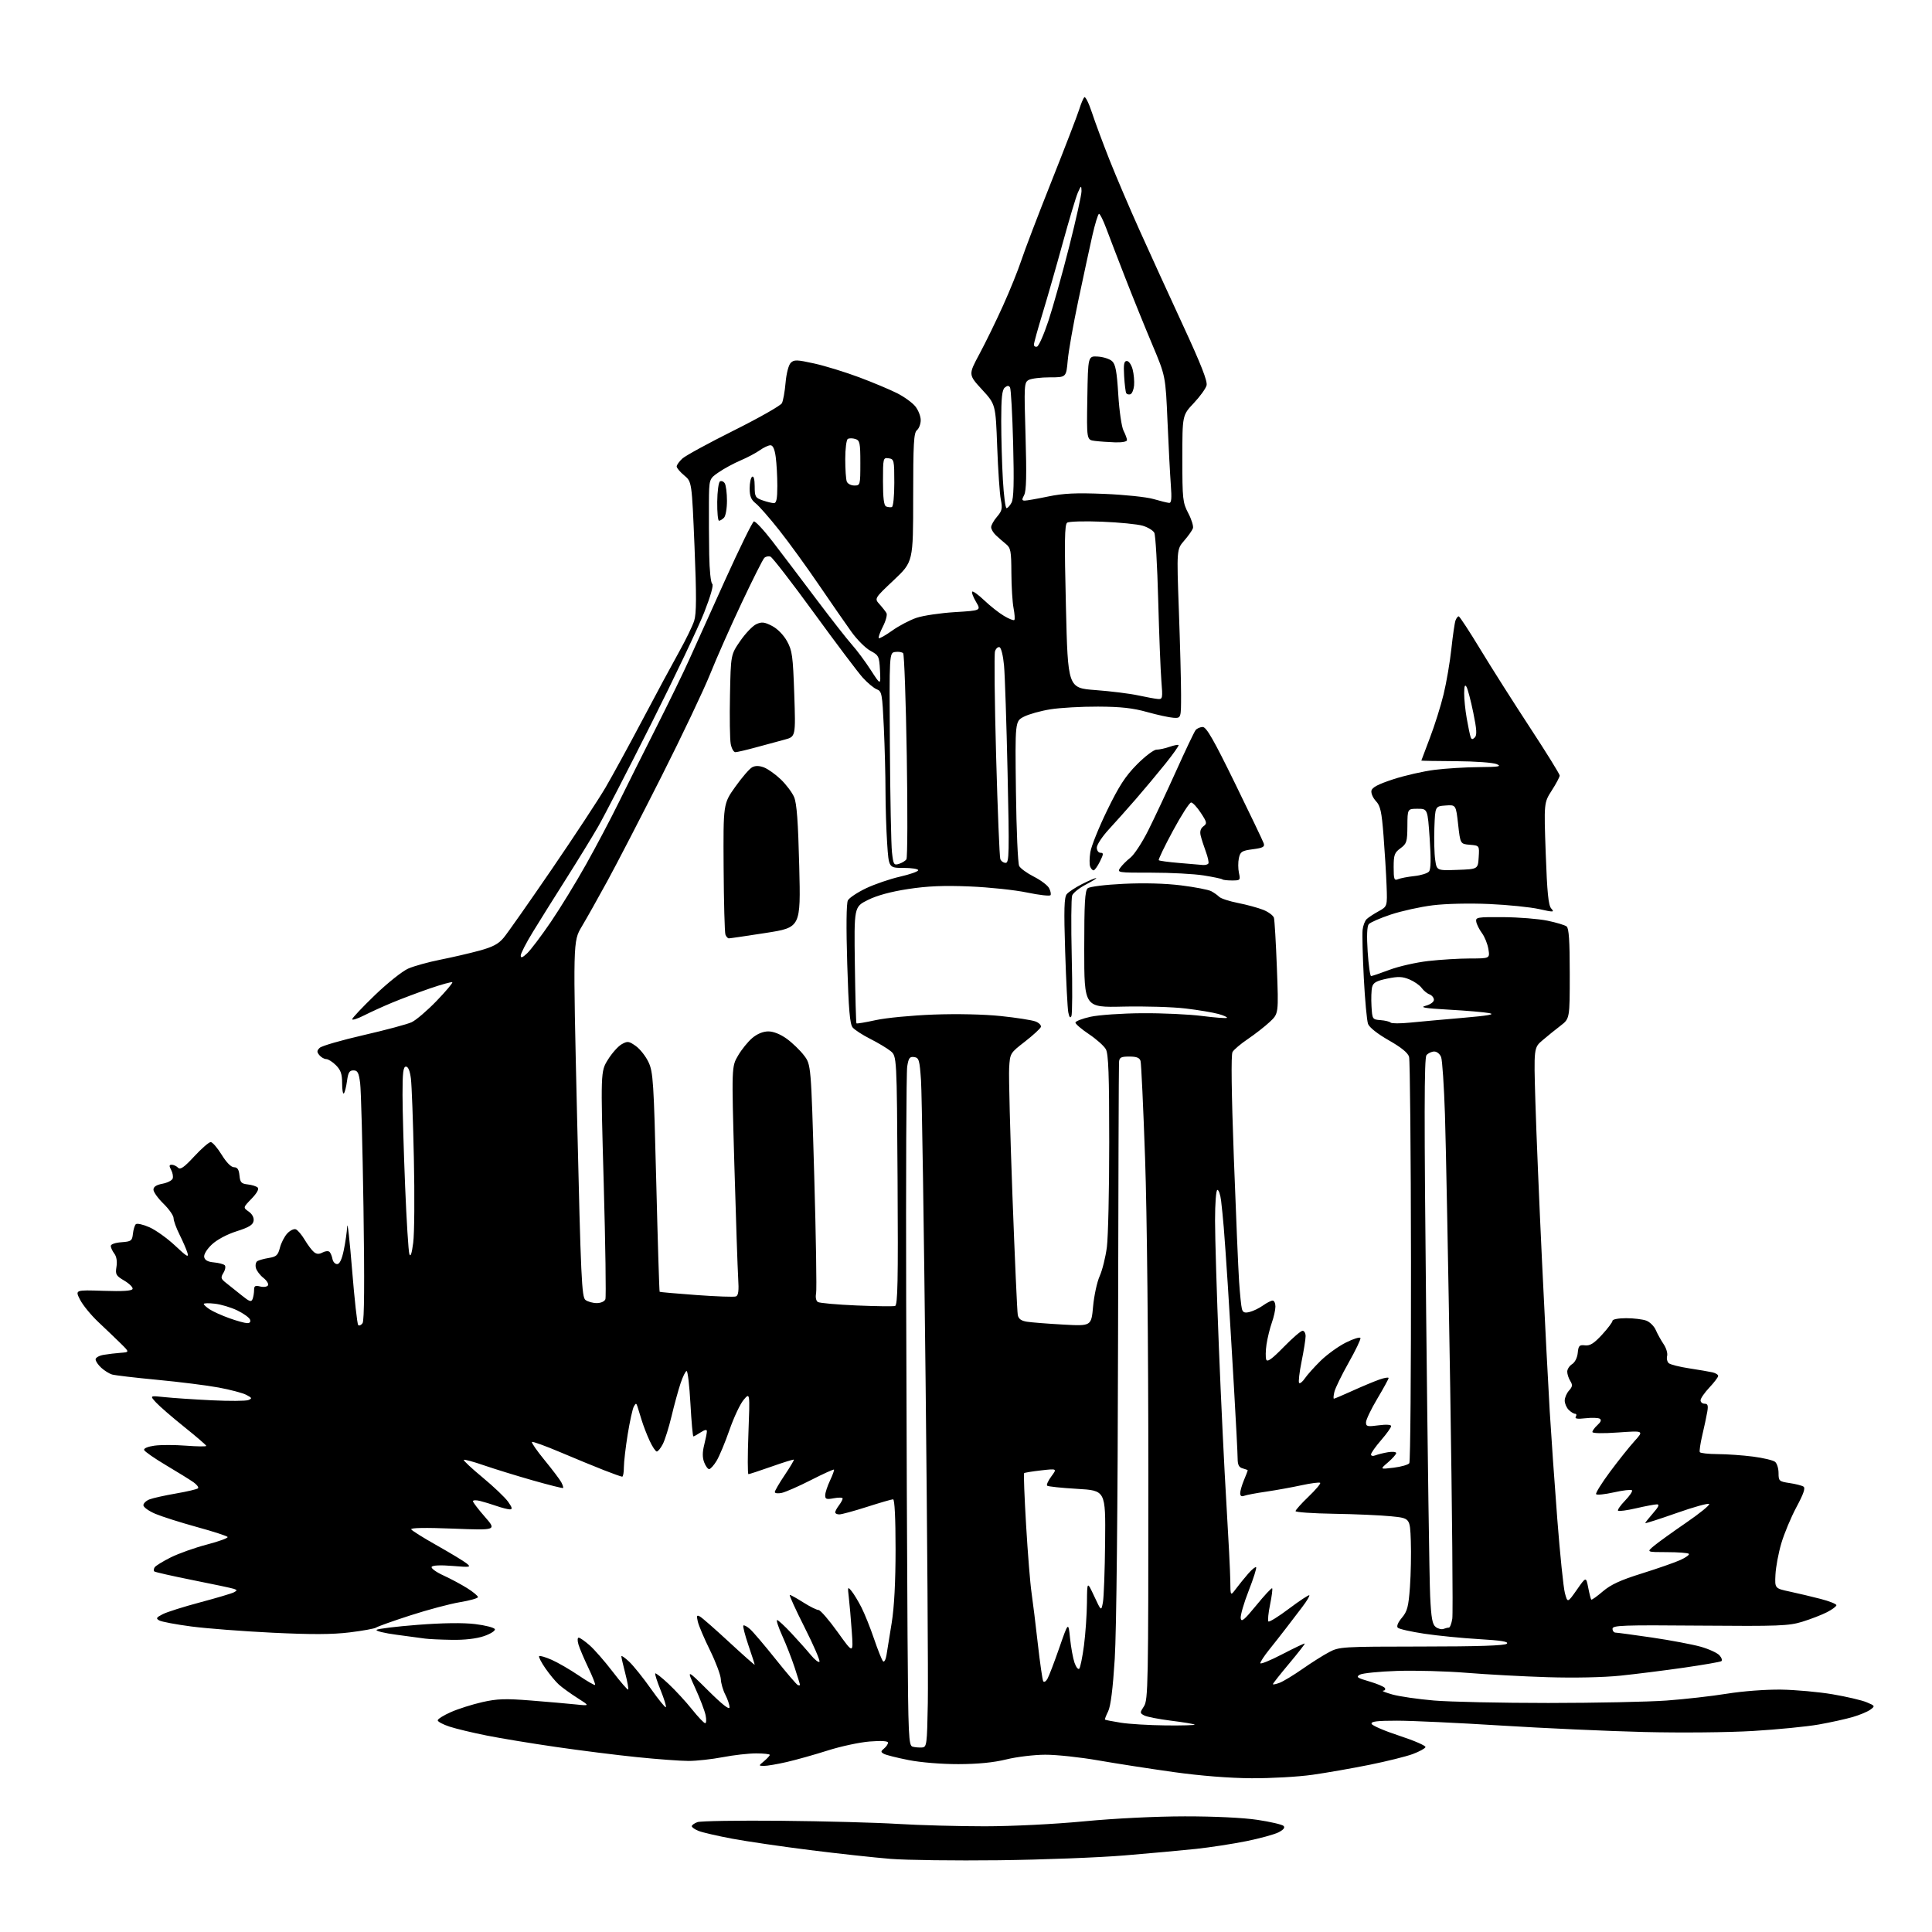 <?xml version="1.0" encoding="UTF-8" standalone="no"?>
<svg 
  version="1.1" 
  xmlns="http://www.w3.org/2000/svg" 
  xmlns:xlink="http://www.w3.org/1999/xlink" 
  xmlns:svg="http://www.w3.org/2000/svg"
  xmlns:rdf="http://www.w3.org/1999/02/22-rdf-syntax-ns#"
  xmlns:cc="http://creativecommons.org/ns#"
  xmlns:dc="http://purl.org/dc/elements/1.1/"
  viewBox="0 0 768 768"
  width="768"
  height="768"
>
<style>svg {background-color: white; }</style>"
<path stroke="none" fill="black" fill-rule="evenodd" d="M397.00,739.48C379.68,739.68 360.32,739.44 354.00,738.93C347.68,738.42 333.27,736.85 322.00,735.44C310.73,734.02 296.77,731.98 291.00,730.90C285.23,729.81 279.26,728.44 277.75,727.84C276.24,727.25 275.00,726.39 275.00,725.95C275.00,725.50 276.01,724.77 277.25,724.32C278.49,723.87 293.45,723.63 310.50,723.79C327.55,723.95 348.48,724.51 357.00,725.04C365.52,725.56 381.05,725.98 391.50,725.98C402.56,725.96 419.06,725.14 431.00,724.00C443.19,722.84 459.41,722.04 471.00,722.03C482.72,722.02 494.23,722.57 499.86,723.42C505.01,724.19 509.68,725.28 510.23,725.83C510.90,726.50 510.24,727.34 508.26,728.37C506.62,729.21 500.83,730.80 495.39,731.90C489.95,732.99 481.00,734.37 475.50,734.96C470.00,735.54 457.18,736.72 447.00,737.56C436.82,738.41 414.32,739.27 397.00,739.48zM497.50,706.88C488.65,706.82 477.24,705.92 466.50,704.42C457.15,703.11 443.65,701.02 436.50,699.77C429.35,698.52 419.90,697.51 415.50,697.53C411.10,697.54 404.12,698.38 400.00,699.40C394.95,700.64 388.74,701.25 381.00,701.27C374.30,701.28 366.02,700.61 361.17,699.65C356.59,698.75 352.18,697.64 351.36,697.18C350.06,696.45 350.07,696.19 351.44,695.05C352.30,694.34 353.00,693.30 353.00,692.73C353.00,692.08 350.38,691.91 345.75,692.27C341.76,692.58 334.23,694.19 329.00,695.86C323.77,697.52 316.43,699.59 312.69,700.44C308.94,701.30 304.89,701.99 303.69,701.97C301.50,701.93 301.50,701.93 303.75,700.06C304.99,699.02 306.00,697.91 306.00,697.59C306.00,697.27 303.56,697.00 300.59,697.00C297.61,697.00 291.65,697.67 287.34,698.50C283.03,699.32 276.90,700.00 273.72,700.00C270.54,700.00 261.32,699.32 253.22,698.49C245.12,697.67 230.62,695.84 221.00,694.44C211.38,693.05 199.00,691.01 193.50,689.91C188.00,688.82 181.36,687.23 178.75,686.38C176.14,685.53 174.00,684.40 174.00,683.86C174.00,683.33 176.36,681.85 179.25,680.58C182.14,679.30 187.73,677.53 191.68,676.63C197.69,675.27 200.86,675.17 211.18,675.99C217.96,676.53 225.97,677.23 229.00,677.55C234.50,678.13 234.50,678.13 229.50,674.95C226.75,673.20 223.44,670.81 222.14,669.63C220.85,668.46 218.44,665.56 216.80,663.18C215.15,660.80 214.04,658.63 214.32,658.35C214.60,658.06 216.86,658.73 219.34,659.82C221.81,660.92 226.61,663.70 230.00,666.00C233.38,668.30 236.33,670.00 236.55,669.78C236.77,669.57 235.56,666.49 233.86,662.94C232.17,659.40 230.41,655.26 229.96,653.75C229.49,652.19 229.53,651.00 230.04,651.00C230.53,651.00 232.48,652.36 234.38,654.03C236.28,655.70 240.42,660.43 243.57,664.55C246.72,668.66 249.48,671.85 249.71,671.63C249.93,671.40 249.41,668.52 248.56,665.22C247.70,661.91 247.00,658.85 247.00,658.42C247.00,657.98 248.40,658.95 250.12,660.56C251.83,662.18 255.71,667.01 258.73,671.30C261.76,675.59 264.44,678.89 264.69,678.64C264.95,678.39 264.01,675.35 262.61,671.89C261.21,668.43 260.25,665.42 260.47,665.20C260.69,664.98 263.08,666.86 265.78,669.39C268.47,671.91 272.66,676.46 275.08,679.49C277.50,682.52 279.86,685.00 280.32,685.00C280.78,685.00 280.85,683.54 280.47,681.75C280.09,679.96 278.23,675.12 276.35,671.00C272.92,663.50 272.92,663.50 281.46,671.98C287.13,677.61 290.00,679.86 290.00,678.68C290.00,677.70 289.25,675.46 288.34,673.70C287.42,671.94 286.61,669.15 286.54,667.50C286.46,665.85 284.53,660.67 282.23,656.00C279.93,651.33 277.75,646.20 277.39,644.62C276.83,642.20 276.97,641.88 278.28,642.62C279.14,643.10 284.38,647.70 289.92,652.83C295.46,657.95 300.00,661.97 300.00,661.75C300.00,661.53 298.88,658.05 297.50,654.01C296.13,649.97 295.23,646.44 295.50,646.17C295.77,645.90 296.96,646.54 298.15,647.59C299.34,648.64 303.90,654.00 308.29,659.50C312.68,665.00 316.66,669.65 317.14,669.83C317.61,670.02 318.00,669.98 318.00,669.75C318.00,669.52 317.05,666.44 315.90,662.92C314.74,659.39 312.52,653.69 310.96,650.25C309.40,646.81 308.48,644.00 308.92,644.00C309.35,644.00 311.92,646.36 314.61,649.25C317.31,652.14 320.77,656.02 322.30,657.88C323.83,659.73 325.38,660.95 325.74,660.59C326.11,660.22 323.46,654.09 319.86,646.96C316.26,639.83 313.60,634.00 313.96,634.00C314.32,634.00 316.74,635.35 319.34,637.00C321.94,638.65 324.66,640.00 325.38,640.00C326.10,640.00 329.51,643.94 332.96,648.75C339.23,657.50 339.23,657.50 338.59,648.50C338.24,643.55 337.71,637.48 337.42,635.00C336.91,630.72 336.96,630.60 338.52,632.50C339.42,633.60 341.19,636.52 342.45,639.00C343.71,641.48 345.97,647.10 347.46,651.50C348.96,655.90 350.56,659.90 351.02,660.38C351.48,660.87 352.10,659.75 352.40,657.88C352.70,656.02 353.63,650.26 354.47,645.07C355.47,638.89 356.00,628.82 356.00,615.82C356.00,603.43 355.63,596.00 355.01,596.00C354.47,596.00 349.81,597.35 344.66,599.00C339.51,600.65 334.55,602.00 333.65,602.00C332.74,602.00 332.00,601.64 332.00,601.19C332.00,600.75 332.66,599.51 333.47,598.44C334.28,597.37 334.95,596.14 334.97,595.70C334.99,595.27 333.43,595.20 331.50,595.57C328.51,596.13 328.00,595.95 328.03,594.36C328.05,593.34 328.92,590.70 329.96,588.51C330.99,586.31 331.70,584.36 331.52,584.19C331.34,584.01 327.21,585.88 322.35,588.36C317.48,590.84 312.26,593.13 310.75,593.45C309.24,593.77 308.00,593.62 308.00,593.12C308.00,592.61 309.77,589.57 311.93,586.36C314.09,583.15 315.73,580.39 315.57,580.24C315.42,580.08 311.43,581.31 306.72,582.98C302.01,584.64 297.87,586.00 297.52,586.00C297.17,586.00 297.17,578.69 297.51,569.75C298.12,553.50 298.12,553.50 295.62,556.44C294.24,558.06 291.70,563.46 289.97,568.44C288.24,573.42 285.92,578.96 284.83,580.75C283.73,582.54 282.41,584.00 281.89,584.00C281.37,584.00 280.48,582.77 279.91,581.27C279.19,579.38 279.20,577.26 279.94,574.33C280.52,572.01 281.00,569.59 281.00,568.94C281.00,568.17 280.17,568.32 278.54,569.38C277.18,570.27 275.87,571.00 275.63,571.00C275.38,571.00 274.86,565.15 274.46,558.00C274.07,550.85 273.39,545.00 272.95,545.00C272.52,545.00 271.42,547.22 270.52,549.93C269.62,552.65 268.01,558.51 266.95,562.97C265.88,567.43 264.32,572.41 263.48,574.04C262.64,575.67 261.56,577.00 261.08,577.00C260.61,577.00 259.33,575.09 258.25,572.75C257.16,570.41 255.73,566.70 255.06,564.50C254.39,562.30 253.63,559.83 253.36,559.00C252.93,557.70 252.74,557.72 251.96,559.11C251.46,560.00 250.37,564.95 249.53,570.11C248.69,575.28 248.01,581.19 248.00,583.25C248.00,585.31 247.70,587.00 247.33,587.00C246.96,587.00 243.70,585.84 240.08,584.42C236.46,583.01 228.65,579.79 222.73,577.28C216.80,574.77 211.73,572.93 211.46,573.21C211.19,573.48 213.46,576.75 216.51,580.47C219.56,584.19 222.53,588.12 223.11,589.20C223.69,590.28 224.01,591.32 223.83,591.50C223.65,591.67 218.22,590.31 211.76,588.47C205.30,586.63 196.59,583.94 192.40,582.50C188.22,581.05 184.60,580.07 184.36,580.31C184.11,580.55 187.48,583.70 191.84,587.31C196.20,590.92 200.75,595.25 201.95,596.93C203.61,599.26 203.79,600.00 202.69,600.00C201.90,600.00 199.51,599.39 197.38,598.65C195.24,597.91 192.26,597.00 190.75,596.63C189.24,596.26 188.00,596.32 188.00,596.75C188.00,597.18 190.12,599.96 192.72,602.93C197.44,608.33 197.44,608.33 180.15,607.65C168.95,607.21 163.08,607.32 163.47,607.95C163.80,608.49 168.44,611.39 173.79,614.40C179.13,617.41 184.40,620.60 185.50,621.49C187.37,623.00 187.01,623.07 179.86,622.48C175.15,622.09 171.97,622.23 171.59,622.85C171.26,623.39 173.35,624.93 176.24,626.25C179.14,627.58 183.42,629.87 185.75,631.34C188.09,632.82 190.00,634.40 190.00,634.87C190.00,635.33 186.78,636.24 182.85,636.89C178.92,637.54 170.04,639.90 163.10,642.15C156.17,644.39 150.05,646.57 149.50,646.99C148.95,647.40 144.22,648.26 139.00,648.90C132.03,649.75 123.85,649.78 108.30,649.03C96.63,648.46 82.12,647.35 76.04,646.55C69.97,645.75 64.25,644.68 63.33,644.16C61.89,643.36 62.08,643.01 64.67,641.67C66.33,640.81 73.05,638.69 79.59,636.95C86.14,635.21 92.17,633.41 93.00,632.96C94.33,632.23 94.33,632.08 93.00,631.60C92.17,631.31 84.83,629.75 76.67,628.13C68.52,626.50 61.61,624.94 61.32,624.66C61.03,624.37 61.10,623.64 61.47,623.04C61.84,622.45 64.70,620.68 67.82,619.12C70.95,617.55 77.42,615.25 82.22,613.99C87.02,612.74 90.74,611.38 90.48,610.97C90.23,610.57 84.73,608.78 78.26,607.01C71.79,605.23 64.36,602.87 61.75,601.77C59.14,600.66 57.00,599.12 57.00,598.35C57.00,597.58 58.12,596.53 59.48,596.01C60.85,595.49 65.58,594.44 70.00,593.68C74.43,592.91 78.35,591.99 78.71,591.62C79.08,591.25 78.28,590.18 76.94,589.23C75.60,588.28 70.71,585.25 66.08,582.50C61.44,579.75 57.49,577.00 57.29,576.39C57.08,575.74 58.79,575.03 61.41,574.67C63.87,574.33 69.51,574.33 73.94,574.68C78.37,575.02 82.00,575.06 82.00,574.77C82.00,574.48 78.06,571.09 73.25,567.23C68.44,563.38 63.38,558.99 62.00,557.49C59.50,554.75 59.50,554.75 65.50,555.39C68.80,555.74 77.21,556.30 84.19,556.64C91.17,556.98 97.69,556.94 98.69,556.55C100.31,555.92 100.23,555.70 97.94,554.49C96.53,553.75 91.58,552.43 86.94,551.57C82.30,550.71 71.31,549.33 62.52,548.50C53.72,547.67 45.62,546.71 44.52,546.38C43.41,546.04 41.49,544.84 40.25,543.71C39.01,542.58 38.00,541.08 38.00,540.37C38.00,539.67 39.46,538.85 41.25,538.56C43.04,538.26 46.08,537.90 48.00,537.76C51.50,537.50 51.50,537.50 47.94,534.00C45.98,532.08 42.01,528.27 39.10,525.54C36.20,522.81 32.93,518.82 31.83,516.66C29.83,512.75 29.83,512.75 41.08,513.12C48.82,513.38 52.44,513.15 52.70,512.37C52.91,511.75 51.43,510.27 49.42,509.08C46.09,507.12 45.80,506.61 46.30,503.55C46.64,501.44 46.32,499.48 45.45,498.34C44.69,497.33 44.05,495.96 44.03,495.31C44.01,494.61 45.77,493.99 48.25,493.81C52.15,493.53 52.53,493.25 52.83,490.50C53.01,488.85 53.52,487.12 53.97,486.66C54.42,486.19 56.86,486.73 59.39,487.85C61.93,488.97 66.54,492.28 69.64,495.19C74.27,499.56 75.13,500.06 74.50,498.00C74.08,496.62 72.67,493.38 71.37,490.78C70.07,488.19 69.00,485.24 69.00,484.24C69.00,483.23 67.20,480.65 65.00,478.50C62.80,476.35 61.00,473.84 61.00,472.91C61.00,471.77 62.15,471.01 64.55,470.56C66.51,470.19 68.34,469.27 68.63,468.52C68.92,467.77 68.65,466.22 68.04,465.08C67.17,463.46 67.22,463.00 68.26,463.00C69.00,463.00 70.13,463.53 70.78,464.18C71.69,465.09 73.18,464.05 77.23,459.67C80.13,456.54 83.07,453.99 83.76,453.99C84.45,454.00 86.40,456.25 88.10,459.00C90.00,462.09 91.88,464.00 93.02,464.00C94.38,464.00 94.96,464.87 95.19,467.25C95.46,470.04 95.93,470.55 98.50,470.83C100.15,471.01 101.93,471.57 102.45,472.08C103.04,472.65 102.11,474.32 99.99,476.51C96.59,480.02 96.59,480.02 98.85,481.61C100.24,482.58 101.00,484.00 100.81,485.29C100.57,486.91 99.02,487.87 94.06,489.45C90.22,490.67 86.25,492.79 84.22,494.70C82.23,496.58 80.97,498.64 81.17,499.70C81.41,500.94 82.59,501.60 85.01,501.82C86.93,502.00 88.87,502.51 89.33,502.95C89.79,503.40 89.56,504.75 88.83,505.95C87.64,507.90 87.76,508.34 90.00,510.08C91.38,511.15 94.14,513.36 96.15,514.99C99.18,517.44 99.91,517.68 100.40,516.39C100.73,515.54 101.00,513.92 101.00,512.81C101.00,511.16 101.45,510.90 103.44,511.40C104.78,511.73 106.17,511.54 106.52,510.96C106.88,510.39 106.06,509.05 104.71,507.98C103.35,506.92 102.01,505.14 101.72,504.03C101.43,502.91 101.69,501.69 102.31,501.31C102.93,500.93 104.99,500.36 106.90,500.05C109.86,499.57 110.51,498.96 111.27,495.99C111.76,494.07 113.07,491.52 114.19,490.32C115.30,489.12 116.83,488.38 117.59,488.67C118.34,488.96 119.94,490.84 121.13,492.85C122.33,494.86 123.97,497.05 124.79,497.71C125.87,498.59 126.82,498.63 128.25,497.87C129.33,497.29 130.57,497.19 131.01,497.66C131.45,498.12 131.97,499.40 132.17,500.50C132.37,501.60 133.20,502.50 134.01,502.50C135.01,502.50 135.88,500.68 136.65,497.00C137.29,493.98 137.90,489.70 138.02,487.50C138.14,485.30 139.01,493.07 139.96,504.76C140.90,516.45 142.00,526.33 142.39,526.73C142.79,527.12 143.57,526.78 144.13,525.97C144.82,524.99 144.93,509.77 144.49,480.00C144.12,455.52 143.52,433.25 143.16,430.50C142.62,426.39 142.15,425.50 140.50,425.50C138.90,425.50 138.39,426.35 137.94,429.73C137.62,432.06 137.06,434.27 136.69,434.65C136.31,435.02 136.00,433.21 136.00,430.62C136.00,426.95 135.46,425.37 133.55,423.45C132.20,422.10 130.45,421.00 129.67,421.00C128.89,421.00 127.67,420.30 126.96,419.45C125.90,418.18 125.93,417.65 127.09,416.53C127.86,415.77 135.70,413.50 144.50,411.48C153.30,409.46 161.92,407.15 163.65,406.34C165.38,405.53 169.83,401.73 173.53,397.90C177.23,394.06 180.05,390.72 179.80,390.47C179.55,390.22 175.55,391.32 170.92,392.91C166.29,394.51 159.58,397.03 156.00,398.52C152.43,400.00 147.37,402.30 144.75,403.63C142.14,404.95 140.00,405.64 140.00,405.16C140.00,404.68 144.07,400.36 149.04,395.57C154.02,390.77 159.98,386.02 162.29,385.02C164.61,384.01 170.32,382.43 175.00,381.50C179.68,380.57 186.65,378.96 190.50,377.91C195.89,376.45 198.13,375.26 200.22,372.76C201.72,370.97 210.33,358.70 219.36,345.50C228.38,332.30 238.01,317.68 240.74,313.00C243.47,308.32 250.11,296.18 255.48,286.00C260.85,275.82 267.39,263.68 270.01,259.00C272.62,254.32 275.30,248.82 275.95,246.77C276.86,243.93 276.89,236.92 276.08,217.27C275.01,191.50 275.01,191.50 272.00,189.00C270.34,187.62 268.99,186.02 268.99,185.42C269.00,184.83 270.01,183.42 271.25,182.28C272.49,181.14 281.69,176.12 291.71,171.12C301.72,166.12 310.32,161.24 310.82,160.27C311.32,159.30 311.98,155.63 312.28,152.12C312.60,148.46 313.47,145.10 314.32,144.25C315.64,142.93 316.71,142.96 323.66,144.49C327.97,145.44 336.00,147.91 341.50,149.97C347.00,152.03 353.82,154.89 356.65,156.32C359.48,157.76 362.75,160.13 363.90,161.60C365.06,163.07 366.00,165.50 366.00,167.01C366.00,168.52 365.32,170.32 364.50,171.00C363.24,172.05 363.00,176.30 363.00,197.79C363.00,223.33 363.00,223.33 355.28,230.62C347.56,237.90 347.56,237.90 349.63,240.20C350.77,241.46 352.01,243.05 352.39,243.72C352.77,244.38 352.13,246.79 350.97,249.06C349.81,251.33 349.07,253.41 349.33,253.67C349.59,253.93 351.99,252.58 354.65,250.68C357.32,248.77 361.67,246.49 364.33,245.59C366.98,244.70 373.85,243.68 379.59,243.33C390.02,242.69 390.02,242.69 387.97,239.22C386.84,237.31 386.17,235.50 386.48,235.19C386.79,234.88 388.94,236.44 391.27,238.66C393.60,240.88 397.12,243.66 399.10,244.83C401.07,246.01 402.92,246.74 403.21,246.46C403.49,246.18 403.35,244.05 402.90,241.72C402.45,239.40 402.07,233.11 402.04,227.74C402.00,218.99 401.78,217.80 399.85,216.24C398.67,215.28 396.87,213.71 395.85,212.75C394.83,211.79 394.00,210.35 394.00,209.56C394.00,208.76 395.05,206.89 396.33,205.41C398.33,203.08 398.54,202.13 397.84,198.60C397.39,196.35 396.75,186.90 396.40,177.62C395.78,160.74 395.78,160.74 390.35,154.84C384.93,148.94 384.93,148.94 389.34,140.72C391.77,136.20 395.99,127.55 398.72,121.50C401.46,115.45 404.72,107.35 405.99,103.50C407.25,99.65 412.66,85.47 418.02,72.00C423.38,58.52 428.32,45.70 429.00,43.50C429.68,41.30 430.59,39.12 431.01,38.66C431.43,38.20 432.79,40.90 434.03,44.66C435.26,48.42 438.42,56.90 441.03,63.51C443.65,70.12 449.03,82.72 452.98,91.51C456.93,100.30 464.68,117.27 470.20,129.20C477.43,144.82 480.07,151.55 479.63,153.20C479.30,154.47 476.99,157.65 474.51,160.28C470.00,165.06 470.00,165.06 470.00,182.29C470.00,198.46 470.15,199.79 472.36,204.01C473.66,206.48 474.49,209.18 474.21,210.00C473.93,210.82 472.36,213.04 470.72,214.93C467.74,218.37 467.74,218.37 468.61,242.43C469.09,255.67 469.49,270.77 469.49,276.00C469.50,285.50 469.50,285.50 466.50,285.33C464.85,285.23 460.12,284.20 456.00,283.05C450.35,281.46 445.54,280.93 436.50,280.89C429.90,280.86 421.35,281.35 417.50,281.97C413.65,282.59 408.93,283.91 407.00,284.91C403.50,286.72 403.50,286.72 403.85,314.61C404.04,329.95 404.62,343.29 405.14,344.25C405.65,345.21 408.29,347.13 411.00,348.50C413.71,349.87 416.42,351.91 417.01,353.02C417.61,354.13 417.87,355.40 417.60,355.84C417.33,356.28 413.15,355.81 408.30,354.80C403.46,353.78 393.20,352.70 385.50,352.38C375.17,351.95 368.75,352.22 361.00,353.40C354.12,354.45 348.60,355.96 345.00,357.75C339.50,360.50 339.50,360.50 339.82,383.48C339.99,396.13 340.28,406.62 340.46,406.80C340.64,406.98 344.10,406.40 348.15,405.51C352.19,404.62 362.52,403.63 371.09,403.31C380.42,402.96 391.18,403.20 397.87,403.90C404.02,404.54 410.20,405.51 411.61,406.04C413.01,406.57 413.98,407.56 413.76,408.23C413.53,408.90 410.68,411.52 407.43,414.05C401.51,418.65 401.50,418.66 401.15,424.58C400.96,427.84 401.55,450.75 402.47,475.50C403.39,500.25 404.34,521.49 404.58,522.71C404.89,524.29 405.93,525.05 408.26,525.41C410.04,525.69 416.52,526.20 422.66,526.54C433.81,527.16 433.81,527.16 434.52,519.33C434.92,515.02 436.09,509.58 437.15,507.24C438.20,504.90 439.48,499.73 440.00,495.74C440.51,491.76 440.94,472.98 440.93,454.00C440.93,427.15 440.63,418.97 439.60,417.10C438.87,415.78 435.84,413.08 432.88,411.10C429.92,409.12 427.50,407.05 427.50,406.50C427.50,405.95 430.20,404.91 433.50,404.18C436.80,403.46 446.02,402.82 454.00,402.77C461.98,402.71 472.72,403.21 477.88,403.87C483.04,404.53 487.47,404.86 487.72,404.61C487.98,404.35 486.46,403.66 484.34,403.07C482.23,402.48 476.35,401.49 471.28,400.89C466.21,400.28 455.07,399.95 446.53,400.14C431.00,400.50 431.00,400.50 431.00,377.37C431.00,358.89 431.28,354.01 432.39,353.10C433.17,352.44 439.36,351.68 446.71,351.33C454.86,350.94 463.31,351.17 469.57,351.96C475.03,352.64 480.39,353.68 481.48,354.26C482.57,354.84 484.00,355.85 484.66,356.51C485.31,357.17 488.68,358.27 492.13,358.95C495.59,359.63 500.10,360.86 502.17,361.68C504.23,362.51 506.14,363.93 506.41,364.84C506.67,365.75 507.20,374.70 507.58,384.71C508.27,402.93 508.27,402.93 504.77,406.21C502.84,408.02 498.93,411.07 496.08,413.00C493.22,414.93 490.46,417.26 489.94,418.20C489.33,419.29 489.52,434.39 490.47,460.20C491.29,482.36 492.23,504.55 492.56,509.50C492.90,514.45 493.40,519.33 493.68,520.33C494.07,521.75 494.78,522.02 496.78,521.52C498.21,521.16 500.60,520.00 502.09,518.93C503.59,517.87 505.30,517.00 505.90,517.00C506.51,517.00 507.00,518.07 507.00,519.37C507.00,520.68 506.36,523.57 505.57,525.79C504.79,528.01 503.84,531.89 503.46,534.40C503.09,536.92 503.04,539.65 503.35,540.47C503.77,541.57 505.61,540.25 510.26,535.49C513.74,531.92 517.13,529.00 517.79,529.00C518.46,529.00 519.00,529.97 519.00,531.15C519.00,532.33 518.28,536.86 517.40,541.21C516.51,545.57 516.08,549.41 516.42,549.75C516.76,550.10 517.78,549.28 518.69,547.94C519.59,546.60 522.41,543.45 524.96,540.94C527.52,538.43 532.05,535.16 535.04,533.67C538.04,532.17 540.63,531.38 540.80,531.89C540.97,532.40 538.86,536.80 536.11,541.66C533.37,546.52 530.82,551.74 530.45,553.25C530.08,554.76 529.99,556.00 530.25,556.00C530.51,556.00 533.82,554.59 537.61,552.87C541.40,551.15 546.19,549.15 548.25,548.42C550.31,547.69 551.99,547.41 551.99,547.79C551.98,548.18 549.96,551.88 547.50,556.00C545.04,560.12 543.02,564.35 543.01,565.38C543.00,567.06 543.54,567.19 548.00,566.59C551.03,566.19 553.00,566.31 553.00,566.90C553.00,567.44 551.20,569.96 549.00,572.50C546.80,575.04 545.00,577.59 545.00,578.17C545.00,578.76 545.76,578.91 546.75,578.52C547.71,578.14 549.96,577.58 551.75,577.28C553.54,576.98 555.00,577.13 555.01,577.62C555.01,578.10 553.55,579.76 551.76,581.30C548.50,584.10 548.50,584.10 554.00,583.43C557.02,583.06 559.83,582.25 560.23,581.63C560.64,581.01 560.93,544.95 560.89,501.50C560.84,458.05 560.50,421.43 560.13,420.12C559.69,418.53 557.04,416.37 552.07,413.54C547.62,411.01 544.33,408.41 543.82,407.03C543.35,405.76 542.59,397.51 542.13,388.69C541.68,379.86 541.46,371.28 541.66,369.60C541.85,367.93 542.57,366.02 543.26,365.37C543.94,364.71 546.08,363.31 548.00,362.25C551.50,360.32 551.50,360.32 551.18,351.91C551.00,347.29 550.46,338.37 549.97,332.11C549.23,322.61 548.73,320.34 546.95,318.45C545.78,317.20 544.97,315.35 545.16,314.34C545.40,313.01 547.83,311.74 553.84,309.77C558.43,308.27 565.84,306.58 570.31,306.02C574.79,305.46 582.73,304.97 587.97,304.94C595.80,304.88 597.05,304.68 595.00,303.77C593.61,303.15 586.41,302.63 578.75,302.58C571.19,302.54 565.00,302.43 565.00,302.35C565.00,302.27 566.53,298.22 568.39,293.35C570.26,288.48 572.72,280.68 573.85,276.00C574.99,271.32 576.38,263.16 576.95,257.85C577.52,252.54 578.26,247.48 578.60,246.60C578.94,245.72 579.50,245.00 579.86,245.00C580.21,245.00 584.10,250.94 588.50,258.20C592.90,265.46 601.79,279.46 608.25,289.32C614.71,299.18 620.00,307.71 620.00,308.29C620.00,308.86 618.59,311.52 616.86,314.21C613.73,319.10 613.73,319.10 614.45,339.30C615.01,354.84 615.51,359.88 616.64,361.14C617.99,362.65 617.63,362.67 611.80,361.37C608.34,360.60 599.42,359.69 592.00,359.36C584.11,359.01 574.77,359.22 569.53,359.87C564.60,360.48 557.10,362.14 552.86,363.55C548.62,364.96 544.67,366.69 544.09,367.39C543.41,368.22 543.26,372.07 543.67,378.33C544.02,383.65 544.63,388.00 545.03,388.00C545.43,388.00 548.74,386.88 552.37,385.51C556.01,384.14 562.92,382.57 567.74,382.02C572.56,381.47 580.05,381.01 584.38,381.01C592.26,381.00 592.26,381.00 591.66,377.28C591.33,375.24 590.18,372.38 589.10,370.93C588.03,369.48 587.01,367.44 586.83,366.39C586.52,364.63 587.23,364.51 597.61,364.58C603.72,364.63 611.60,365.26 615.11,365.98C618.63,366.71 622.06,367.74 622.75,368.27C623.67,368.99 624.00,374.00 624.00,387.08C624.00,404.91 624.00,404.91 620.37,407.71C618.37,409.24 615.15,411.84 613.22,413.49C609.70,416.47 609.70,416.47 610.34,437.99C610.69,449.82 611.88,478.40 612.98,501.50C614.08,524.60 615.46,551.38 616.04,561.00C616.62,570.62 617.97,589.94 619.05,603.91C620.13,617.89 621.49,631.10 622.07,633.27C623.13,637.21 623.13,637.21 626.81,631.97C630.48,626.72 630.48,626.72 631.34,631.11C631.81,633.52 632.36,635.67 632.55,635.87C632.75,636.07 634.81,634.61 637.13,632.62C640.31,629.90 644.17,628.12 652.57,625.50C658.74,623.57 665.63,621.17 667.89,620.16C670.15,619.15 671.69,618.03 671.33,617.66C670.96,617.30 667.03,617.00 662.58,617.00C654.50,616.99 654.50,616.99 657.50,614.49C659.15,613.12 664.87,609.00 670.21,605.34C675.55,601.68 679.70,598.32 679.42,597.87C679.15,597.43 673.31,599.04 666.46,601.46C659.61,603.87 654.00,605.67 654.00,605.46C654.00,605.25 655.40,603.48 657.10,601.53C659.31,599.03 659.76,598.00 658.67,598.00C657.82,598.00 654.12,598.70 650.44,599.55C646.77,600.40 643.51,600.84 643.20,600.53C642.89,600.22 644.15,598.41 646.00,596.50C647.85,594.59 649.08,592.75 648.73,592.40C648.38,592.05 645.14,592.43 641.52,593.24C637.90,594.05 634.73,594.37 634.47,593.95C634.21,593.53 636.68,589.56 639.96,585.13C643.24,580.71 647.63,575.20 649.71,572.90C653.50,568.71 653.50,568.71 643.25,569.43C637.11,569.87 633.00,569.79 633.00,569.24C633.00,568.73 633.91,567.49 635.02,566.48C636.38,565.25 636.68,564.42 635.93,563.96C635.32,563.58 632.76,563.50 630.26,563.78C626.98,564.15 625.90,563.97 626.41,563.15C626.80,562.52 626.67,562.00 626.13,562.00C625.59,562.00 624.44,561.29 623.57,560.43C622.71,559.56 622.00,557.91 622.00,556.76C622.00,555.60 622.77,553.81 623.71,552.77C625.10,551.23 625.19,550.53 624.21,548.96C623.54,547.90 623.00,546.23 623.00,545.25C623.00,544.28 623.87,542.94 624.93,542.27C626.06,541.57 627.00,539.69 627.18,537.78C627.46,534.91 627.82,534.54 630.08,534.80C632.05,535.03 633.63,534.04 636.83,530.57C639.12,528.08 641.00,525.58 641.00,525.02C641.00,524.45 643.40,524.00 646.43,524.00C649.42,524.00 653.03,524.44 654.45,524.98C655.86,525.52 657.56,527.21 658.21,528.73C658.87,530.25 660.26,532.76 661.30,534.30C662.35,535.84 662.98,537.96 662.71,539.01C662.43,540.07 662.74,541.37 663.39,541.91C664.04,542.45 667.71,543.37 671.54,543.95C675.37,544.54 679.51,545.25 680.75,545.53C681.99,545.81 683.00,546.45 683.00,546.95C683.00,547.45 681.42,549.53 679.50,551.57C677.58,553.61 676.00,555.89 676.00,556.64C676.00,557.39 676.72,558.00 677.61,558.00C678.87,558.00 679.10,558.70 678.66,561.25C678.35,563.04 677.47,567.20 676.69,570.50C675.91,573.80 675.47,576.84 675.70,577.25C675.93,577.66 679.13,578.01 682.81,578.03C686.49,578.05 692.82,578.49 696.88,579.02C700.95,579.55 704.88,580.49 705.63,581.11C706.39,581.74 707.00,583.74 707.00,585.56C707.00,588.71 707.22,588.91 711.33,589.53C713.72,589.88 716.21,590.51 716.88,590.93C717.76,591.47 717.00,593.72 714.12,599.09C711.94,603.16 709.23,609.65 708.10,613.50C706.96,617.35 705.92,622.95 705.77,625.95C705.50,631.41 705.50,631.41 711.50,632.69C714.80,633.40 720.31,634.71 723.75,635.60C727.19,636.49 730.00,637.61 730.00,638.09C730.00,638.57 728.30,639.83 726.22,640.89C724.14,641.95 719.75,643.65 716.47,644.66C711.07,646.32 707.19,646.47 675.75,646.21C644.97,645.95 641.00,646.09 641.00,647.46C641.00,648.31 641.56,649.00 642.25,649.00C642.94,649.01 649.48,649.89 656.79,650.96C664.10,652.04 672.74,653.67 675.99,654.58C679.25,655.49 682.63,657.04 683.52,658.02C684.40,659.00 684.73,660.05 684.24,660.35C683.75,660.66 677.08,661.81 669.42,662.92C661.77,664.02 650.39,665.45 644.14,666.10C637.33,666.80 625.71,667.04 615.14,666.71C605.44,666.41 590.98,665.62 583.00,664.97C575.02,664.32 562.64,663.98 555.48,664.21C548.32,664.45 541.61,665.12 540.57,665.70C538.94,666.62 539.45,666.99 544.29,668.39C547.37,669.29 550.17,670.47 550.51,671.01C550.84,671.56 550.53,672.04 549.81,672.09C549.09,672.14 550.75,672.81 553.50,673.59C556.25,674.36 563.67,675.44 570.00,675.98C576.33,676.52 596.80,676.96 615.50,676.96C634.20,676.95 655.35,676.51 662.50,675.99C669.65,675.47 680.45,674.25 686.50,673.27C692.82,672.25 701.97,671.57 708.00,671.65C713.77,671.74 723.00,672.57 728.50,673.51C734.00,674.44 740.08,675.86 742.00,676.67C745.39,678.08 745.44,678.18 743.50,679.61C742.40,680.42 739.23,681.75 736.46,682.55C733.69,683.36 727.61,684.70 722.96,685.52C718.31,686.35 706.62,687.50 697.00,688.08C686.99,688.68 668.37,688.86 653.50,688.50C639.20,688.15 613.64,686.99 596.69,685.93C579.74,684.87 561.14,684.00 555.36,684.00C547.39,684.00 544.93,684.30 545.23,685.25C545.45,685.94 550.43,688.08 556.30,690.00C562.17,691.92 566.82,693.95 566.65,694.50C566.48,695.05 564.20,696.29 561.60,697.26C558.99,698.23 551.27,700.15 544.44,701.53C537.61,702.91 527.40,704.70 521.76,705.50C516.12,706.31 505.20,706.92 497.50,706.88zM366.50,694.65C368.40,694.51 368.52,693.67 368.82,677.00C369.00,667.38 368.60,609.77 367.94,549.00C367.28,488.23 366.46,434.45 366.12,429.50C365.56,421.33 365.30,420.47 363.39,420.20C361.62,419.95 361.17,420.55 360.63,423.94C360.27,426.16 360.09,468.15 360.22,517.24C360.35,566.33 360.59,626.16 360.76,650.18C361.04,690.49 361.19,693.90 362.78,694.33C363.73,694.59 365.40,694.73 366.50,694.65zM463.42,685.88C469.97,685.95 475.13,685.80 474.89,685.56C474.64,685.31 470.45,684.62 465.57,684.01C460.69,683.40 455.86,682.46 454.85,681.92C453.08,680.97 453.07,680.82 454.75,678.26C456.38,675.76 456.50,669.68 456.49,586.54C456.48,534.00 455.95,482.33 455.19,460.50C454.48,440.15 453.67,422.71 453.38,421.75C453.00,420.47 451.81,420.00 448.93,420.00C445.57,420.00 444.97,420.33 444.82,422.25C444.72,423.49 444.55,473.32 444.44,533.00C444.32,599.28 443.81,648.46 443.13,659.39C442.38,671.35 441.51,678.27 440.50,680.30C439.67,681.96 439.11,683.44 439.25,683.58C439.39,683.72 442.20,684.27 445.50,684.80C448.80,685.33 456.86,685.81 463.42,685.88zM508.66,668.94C510.13,668.38 514.21,665.91 517.73,663.45C521.26,660.98 526.02,657.97 528.32,656.76C532.38,654.61 533.41,654.55 565.20,654.52C587.71,654.51 598.24,654.16 599.00,653.39C599.81,652.59 596.83,652.10 587.94,651.58C581.24,651.19 571.45,650.22 566.18,649.43C560.90,648.63 556.17,647.57 555.65,647.05C555.08,646.48 555.69,644.97 557.26,643.10C559.44,640.52 559.90,638.72 560.48,630.79C560.84,625.68 561.00,617.45 560.82,612.50C560.50,603.50 560.50,603.50 553.00,602.75C548.88,602.33 538.64,601.88 530.25,601.75C521.86,601.61 515.00,601.14 515.00,600.69C515.00,600.25 517.32,597.66 520.16,594.94C523.00,592.22 525.08,589.75 524.79,589.45C524.49,589.16 521.16,589.59 517.38,590.41C513.59,591.23 507.28,592.37 503.35,592.95C499.41,593.52 495.48,594.26 494.60,594.60C493.53,595.01 493.00,594.67 493.00,593.57C493.00,592.67 493.68,590.32 494.50,588.35C495.32,586.37 496.00,584.64 496.00,584.49C496.00,584.35 495.10,584.00 494.00,583.71C492.51,583.32 492.00,582.34 491.98,579.84C491.98,578.00 491.32,565.25 490.52,551.50C489.73,537.75 488.61,519.30 488.05,510.50C487.48,501.70 486.77,491.57 486.47,488.00C486.18,484.43 485.69,479.59 485.40,477.25C485.11,474.91 484.46,473.00 483.94,473.00C483.40,473.00 483.00,478.28 483.00,485.25C483.00,491.99 483.68,514.60 484.52,535.50C485.35,556.40 486.70,584.45 487.52,597.83C488.33,611.21 489.03,624.93 489.06,628.33C489.11,634.50 489.11,634.50 491.31,631.57C492.51,629.96 494.70,627.26 496.17,625.57C497.63,623.88 499.06,622.73 499.33,623.00C499.60,623.28 498.27,627.49 496.36,632.37C494.45,637.24 493.03,642.16 493.20,643.29C493.44,644.96 494.64,643.96 499.39,638.15C502.63,634.18 505.47,631.13 505.70,631.37C505.93,631.60 505.56,634.52 504.87,637.87C504.18,641.21 503.89,644.22 504.22,644.56C504.56,644.89 508.26,642.59 512.44,639.44C516.63,636.30 520.24,633.91 520.47,634.14C520.71,634.37 519.46,636.45 517.70,638.76C515.94,641.07 513.03,644.88 511.23,647.23C509.43,649.58 506.39,653.45 504.48,655.83C502.57,658.21 501.00,660.60 501.00,661.13C501.00,661.67 504.92,660.08 509.70,657.59C514.49,655.11 518.52,653.19 518.66,653.33C518.80,653.47 516.01,657.05 512.46,661.29C508.91,665.52 506.00,669.21 506.00,669.47C506.00,669.73 507.20,669.49 508.66,668.94zM416.36,667.38C416.96,666.35 419.08,660.81 421.07,655.08C424.69,644.65 424.69,644.65 425.36,651.23C425.73,654.84 426.53,659.23 427.14,660.98C427.75,662.72 428.60,663.78 429.02,663.33C429.44,662.87 430.29,658.72 430.90,654.09C431.50,649.47 432.03,641.82 432.08,637.09C432.15,628.50 432.15,628.50 434.95,634.50C437.75,640.50 437.75,640.50 438.42,637.00C438.79,635.08 439.19,624.27 439.30,613.00C439.50,592.50 439.50,592.50 428.18,591.84C421.95,591.48 416.58,590.91 416.25,590.58C415.91,590.25 416.67,588.58 417.93,586.88C420.22,583.78 420.22,583.78 413.86,584.50C410.36,584.90 407.32,585.39 407.10,585.60C406.87,585.81 407.23,595.11 407.89,606.26C408.55,617.42 409.51,629.46 410.04,633.03C410.56,636.59 411.69,645.77 412.55,653.44C413.42,661.11 414.38,667.81 414.70,668.32C415.02,668.84 415.77,668.41 416.36,667.38zM179.57,651.86C175.13,651.79 170.38,651.57 169.00,651.37C167.62,651.17 162.54,650.49 157.70,649.85C152.86,649.22 149.26,648.34 149.70,647.90C150.14,647.46 157.48,646.56 166.00,645.90C176.11,645.12 184.08,645.02 188.92,645.60C193.00,646.10 196.51,647.01 196.72,647.64C196.92,648.27 194.97,649.50 192.37,650.39C189.36,651.41 184.70,651.95 179.57,651.86zM573.80,647.52C574.55,647.23 575.52,647.00 575.95,647.00C576.38,647.00 577.00,645.41 577.31,643.46C577.63,641.51 577.25,600.22 576.48,551.71C575.70,503.19 574.77,454.27 574.39,443.00C574.02,431.73 573.34,421.49 572.88,420.25C572.42,419.00 571.21,418.00 570.15,418.00C569.10,418.00 567.71,418.65 567.05,419.44C566.13,420.55 566.10,443.82 566.92,522.19C567.50,577.91 568.21,628.45 568.51,634.50C568.93,643.27 569.38,645.76 570.74,646.77C571.68,647.47 573.05,647.81 573.80,647.52zM98.22,525.96C99.32,525.99 99.74,525.48 99.38,524.55C99.07,523.75 96.80,522.11 94.32,520.91C91.84,519.71 87.83,518.51 85.41,518.24C82.98,517.96 81.00,518.01 81.00,518.35C81.00,518.68 82.06,519.65 83.37,520.50C84.67,521.36 88.16,522.93 91.12,523.99C94.08,525.06 97.27,525.94 98.22,525.96zM355.80,519.14C356.85,518.82 357.05,509.23 356.80,469.28C356.50,419.82 356.50,419.82 354.00,417.80C352.63,416.69 349.00,414.52 345.94,412.97C342.88,411.43 339.73,409.38 338.94,408.43C337.83,407.09 337.34,401.37 336.79,383.21C336.34,368.46 336.44,359.05 337.05,357.91C337.58,356.91 340.83,354.75 344.26,353.11C347.69,351.48 353.76,349.40 357.75,348.49C361.74,347.58 365.00,346.43 365.00,345.92C365.00,345.41 362.37,345.00 359.15,345.00C353.30,345.00 353.30,345.00 352.66,335.25C352.30,329.89 352.01,320.55 352.00,314.50C352.00,308.45 351.70,297.05 351.34,289.16C350.72,275.76 350.54,274.78 348.55,274.02C347.38,273.57 344.86,271.48 342.94,269.36C341.03,267.23 332.32,255.67 323.58,243.66C314.84,231.65 307.05,221.57 306.28,221.28C305.50,220.98 304.39,221.21 303.81,221.79C303.23,222.37 299.18,230.42 294.82,239.67C290.45,248.93 284.80,261.68 282.27,268.00C279.73,274.32 271.07,292.55 263.02,308.50C254.97,324.45 245.32,343.12 241.56,350.00C237.81,356.88 233.17,365.13 231.25,368.34C227.77,374.18 227.77,374.18 229.42,444.84C230.90,508.18 231.25,515.63 232.73,516.75C233.64,517.44 235.66,518.00 237.22,518.00C238.85,518.00 240.31,517.35 240.65,516.47C240.97,515.64 240.67,494.93 239.99,470.45C238.74,425.95 238.74,425.95 241.65,421.25C243.25,418.66 245.72,415.89 247.13,415.10C249.47,413.78 249.98,413.85 252.77,415.83C254.45,417.03 256.72,419.92 257.81,422.26C259.64,426.16 259.88,430.02 260.87,469.89C261.46,493.75 262.07,513.38 262.22,513.51C262.37,513.64 268.96,514.22 276.86,514.80C284.75,515.38 291.81,515.63 292.54,515.35C293.52,514.97 293.76,513.10 293.44,508.17C293.21,504.50 292.52,484.06 291.91,462.75C290.81,424.00 290.81,424.00 293.39,419.61C294.80,417.19 297.35,414.04 299.06,412.61C301.01,410.96 303.36,410.00 305.43,410.00C307.46,410.00 310.23,411.11 312.75,412.93C314.97,414.54 318.06,417.52 319.60,419.54C322.40,423.22 322.40,423.22 323.67,467.36C324.37,491.64 324.70,512.69 324.41,514.15C324.10,515.71 324.39,517.12 325.12,517.57C325.80,517.99 332.69,518.61 340.43,518.94C348.17,519.27 355.09,519.36 355.80,519.14zM164.26,494.00C164.73,490.43 164.85,475.35 164.52,460.50C164.20,445.65 163.67,431.36 163.34,428.75C162.95,425.68 162.26,424.00 161.37,424.00C160.29,424.00 160.00,426.38 160.01,435.25C160.02,441.44 160.48,457.75 161.04,471.50C161.60,485.25 162.36,497.40 162.73,498.50C163.19,499.85 163.68,498.39 164.26,494.00zM560.50,406.51C564.35,406.13 573.80,405.27 581.50,404.61C591.69,403.73 594.55,403.22 592.00,402.73C590.08,402.36 582.88,401.74 576.00,401.36C566.28,400.81 564.22,400.46 566.75,399.80C568.60,399.31 570.00,398.29 570.00,397.44C570.00,396.61 569.21,395.64 568.25,395.28C567.29,394.93 565.88,393.77 565.12,392.71C564.36,391.65 562.18,390.14 560.28,389.34C557.47,388.17 555.79,388.11 551.41,389.02C547.14,389.91 545.89,390.61 545.44,392.37C545.13,393.60 545.02,397.00 545.19,399.94C545.49,405.18 545.55,405.27 548.80,405.52C550.62,405.66 552.42,406.10 552.80,406.50C553.19,406.89 556.65,406.90 560.50,406.51zM425.90,403.92C425.45,404.87 425.05,404.38 424.66,402.42C424.35,400.81 423.79,389.94 423.42,378.26C422.88,361.40 423.02,356.68 424.06,355.43C424.78,354.56 427.53,352.75 430.15,351.42C432.78,350.09 435.29,349.02 435.72,349.05C436.15,349.07 434.34,350.22 431.70,351.59C429.06,352.96 426.59,354.94 426.20,355.97C425.82,357.01 425.74,367.90 426.03,380.18C426.33,392.45 426.27,403.14 425.90,403.92zM209.56,378.94C210.97,377.62 215.19,372.03 218.95,366.51C222.70,361.00 229.04,350.64 233.04,343.49C237.04,336.35 242.86,325.32 245.96,319.00C249.06,312.68 255.75,299.29 260.82,289.26C265.89,279.22 271.80,267.07 273.95,262.26C276.10,257.44 282.54,243.18 288.25,230.56C293.96,217.95 299.10,207.47 299.67,207.28C300.24,207.09 303.58,210.66 307.08,215.21C310.58,219.77 318.36,230.03 324.35,238.00C330.35,245.97 336.81,254.23 338.71,256.34C340.61,258.46 343.95,262.96 346.14,266.34C350.11,272.49 350.11,272.49 349.81,266.54C349.52,260.89 349.32,260.49 346.00,258.70C344.07,257.66 340.67,254.26 338.43,251.13C336.19,248.01 330.38,239.62 325.51,232.48C320.65,225.34 313.56,215.57 309.75,210.76C305.95,205.95 301.75,201.16 300.42,200.11C298.57,198.66 298.00,197.25 298.00,194.17C298.00,191.94 298.45,189.84 299.00,189.50C299.61,189.12 300.00,190.62 300.00,193.34C300.00,197.45 300.25,197.89 303.15,198.90C304.88,199.51 306.91,200.00 307.65,200.00C308.65,200.00 309.00,198.23 309.00,193.14C309.00,189.37 308.71,184.19 308.36,181.64C307.94,178.53 307.25,177.00 306.27,177.00C305.47,177.00 303.55,177.89 302.02,178.99C300.49,180.08 297.04,181.90 294.36,183.04C291.69,184.18 287.78,186.29 285.69,187.74C281.87,190.36 281.87,190.36 281.81,199.93C281.77,205.19 281.82,214.44 281.92,220.47C282.02,226.64 282.55,231.72 283.12,232.08C283.75,232.47 282.53,236.81 279.91,243.50C277.58,249.44 268.07,269.41 258.77,287.90C249.47,306.38 239.99,324.76 237.68,328.75C235.38,332.73 229.72,341.96 225.10,349.25C220.48,356.54 214.51,366.06 211.85,370.42C209.18,374.77 207.00,379.01 207.00,379.84C207.00,380.95 207.67,380.72 209.56,378.94zM289.72,373.01C289.29,373.00 288.68,372.34 288.37,371.53C288.06,370.72 287.74,358.68 287.65,344.77C287.50,319.49 287.50,319.49 292.29,312.76C294.93,309.05 297.93,305.57 298.98,305.01C300.26,304.32 301.77,304.34 303.68,305.06C305.23,305.64 308.24,307.78 310.37,309.81C312.49,311.84 314.88,315.01 315.67,316.85C316.73,319.31 317.27,326.68 317.71,344.45C318.31,368.69 318.31,368.69 304.40,370.86C296.76,372.05 290.15,373.02 289.72,373.01zM489.75,350.00C487.87,350.00 486.13,349.80 485.89,349.55C485.64,349.31 482.31,348.61 478.48,348.00C474.65,347.39 465.31,346.89 457.73,346.90C444.32,346.92 443.98,346.87 445.29,345.00C446.03,343.94 447.86,342.11 449.36,340.93C450.86,339.75 454.04,334.90 456.42,330.14C458.81,325.39 463.80,314.75 467.52,306.50C471.23,298.25 474.72,290.94 475.26,290.25C475.80,289.56 477.09,289.00 478.11,289.00C479.56,289.00 482.47,294.07 490.87,311.25C496.86,323.49 502.02,334.27 502.34,335.22C502.82,336.64 502.06,337.06 498.01,337.59C493.63,338.17 493.04,338.55 492.47,341.12C492.13,342.70 492.14,345.35 492.50,347.00C493.13,349.88 493.02,350.00 489.75,350.00zM555.75,349.49C556.71,349.09 559.63,348.53 562.23,348.25C564.83,347.98 567.45,347.16 568.05,346.44C568.80,345.54 568.88,341.48 568.32,333.32C567.50,321.50 567.50,321.50 563.50,321.50C559.50,321.50 559.50,321.50 559.46,328.36C559.42,334.64 559.18,335.39 556.71,337.20C554.33,338.93 554.00,339.84 554.00,344.69C554.00,349.56 554.21,350.13 555.75,349.49zM434.72,345.98C434.29,345.99 433.67,345.31 433.35,344.46C433.02,343.62 433.06,341.03 433.43,338.71C433.79,336.40 436.79,328.95 440.09,322.17C444.80,312.48 447.33,308.56 451.92,303.92C455.14,300.66 458.65,298.00 459.73,298.00C460.82,298.00 463.14,297.50 464.90,296.88C466.66,296.27 468.28,295.95 468.50,296.17C468.72,296.39 466.34,299.76 463.20,303.67C460.07,307.57 454.81,313.85 451.53,317.63C448.25,321.41 443.41,326.84 440.78,329.69C438.15,332.54 436.00,335.81 436.00,336.94C436.00,338.09 436.65,339.00 437.48,339.00C438.74,339.00 438.70,339.52 437.23,342.48C436.28,344.39 435.15,345.96 434.72,345.98zM579.32,345.79C587.50,345.50 587.50,345.50 587.80,340.81C588.10,336.13 588.10,336.13 584.30,335.81C580.50,335.50 580.50,335.50 579.63,327.70C578.75,319.90 578.75,319.90 574.63,320.20C570.50,320.50 570.50,320.50 570.19,329.00C570.02,333.68 570.16,339.43 570.51,341.79C571.13,346.08 571.13,346.08 579.32,345.79zM357.33,343.41C358.52,343.04 359.86,342.23 360.31,341.62C360.75,341.00 360.82,322.50 360.46,300.50C360.10,278.50 359.45,260.12 359.02,259.67C358.59,259.21 357.17,258.98 355.87,259.17C353.50,259.50 353.50,259.50 353.74,296.50C353.87,316.85 354.24,335.88 354.57,338.79C355.11,343.66 355.33,344.03 357.33,343.41zM478.19,343.85C479.12,343.93 480.09,343.66 480.35,343.25C480.60,342.83 480.14,340.70 479.32,338.50C478.51,336.30 477.58,333.42 477.27,332.09C476.90,330.50 477.27,329.28 478.38,328.47C479.90,327.35 479.82,326.90 477.34,323.12C475.86,320.86 474.12,319.00 473.49,319.00C472.85,319.00 469.60,324.06 466.26,330.25C462.91,336.44 460.38,341.70 460.63,341.95C460.87,342.20 464.54,342.70 468.79,343.05C473.03,343.41 477.26,343.77 478.19,343.85zM399.77,343.00C401.16,343.00 401.24,339.26 400.53,307.25C400.10,287.59 399.47,268.39 399.12,264.58C398.77,260.71 397.99,257.49 397.33,257.27C396.69,257.06 395.88,257.80 395.53,258.91C395.17,260.03 395.37,278.73 395.97,300.47C396.57,322.21 397.32,340.68 397.64,341.50C397.96,342.33 398.91,343.00 399.77,343.00zM292.32,299.00C291.64,299.00 290.81,297.52 290.47,295.71C290.13,293.90 290.00,285.18 290.18,276.33C290.50,260.23 290.50,260.23 294.27,254.77C296.34,251.77 299.21,248.77 300.64,248.12C302.80,247.13 303.86,247.25 306.87,248.80C309.02,249.90 311.45,252.37 312.83,254.84C314.92,258.60 315.21,260.68 315.73,275.93C316.30,292.84 316.30,292.84 311.90,294.01C309.48,294.65 304.36,296.03 300.52,297.09C296.68,298.14 292.99,299.00 292.32,299.00zM586.25,293.15C587.17,292.23 587.03,289.98 585.65,283.27C584.67,278.49 583.46,273.89 582.96,273.04C582.32,271.94 582.05,272.67 582.03,275.57C582.01,277.80 582.47,282.30 583.05,285.57C583.62,288.83 584.31,292.14 584.58,292.92C584.95,294.01 585.34,294.06 586.25,293.15zM460.39,277.87C462.13,277.99 462.23,277.43 461.67,270.75C461.34,266.76 460.77,252.25 460.40,238.50C460.04,224.75 459.34,212.73 458.86,211.79C458.37,210.86 456.29,209.59 454.24,208.98C452.18,208.38 444.88,207.65 438.00,207.38C431.12,207.10 424.92,207.28 424.22,207.77C423.19,208.48 423.09,215.12 423.72,241.08C424.50,273.50 424.50,273.50 435.50,274.32C441.55,274.77 449.20,275.72 452.50,276.44C455.80,277.16 459.35,277.80 460.39,277.87zM285.82,207.00C285.38,207.00 285.07,203.63 285.11,199.50C285.15,195.38 285.64,191.72 286.20,191.37C286.77,191.03 287.62,191.36 288.10,192.12C288.58,192.88 288.98,196.00 288.98,199.05C288.99,202.10 288.46,205.14 287.80,205.80C287.14,206.46 286.25,207.00 285.82,207.00zM354.50,201.58C355.08,201.44 355.50,197.36 355.50,191.92C355.50,182.91 355.40,182.49 353.25,182.18C351.05,181.87 351.00,182.08 351.00,191.35C351.00,198.00 351.37,200.98 352.25,201.33C352.94,201.61 353.95,201.72 354.50,201.58zM400.12,202.00C400.56,202.00 401.46,201.01 402.11,199.79C402.97,198.19 403.14,191.72 402.74,176.34C402.43,164.66 401.87,154.60 401.50,154.00C401.01,153.21 400.42,153.23 399.41,154.07C398.34,154.96 398.00,158.15 398.00,167.37C398.01,174.04 398.30,184.56 398.66,190.75C399.01,196.94 399.67,202.00 400.12,202.00zM464.74,199.91C465.66,199.98 465.83,198.17 465.42,192.75C465.12,188.76 464.52,177.40 464.10,167.50C463.33,149.50 463.33,149.50 458.06,137.00C455.16,130.12 450.33,118.20 447.33,110.50C444.33,102.80 440.91,93.91 439.74,90.75C438.56,87.59 437.28,85.00 436.89,85.00C436.50,85.00 435.29,88.94 434.20,93.75C433.12,98.56 430.61,110.15 428.64,119.50C426.66,128.85 424.77,139.54 424.44,143.25C423.84,150.00 423.84,150.00 417.35,150.00C413.79,150.00 410.00,150.46 408.95,151.03C407.11,152.01 407.06,153.02 407.67,173.31C408.13,188.88 407.99,195.15 407.12,196.78C406.15,198.59 406.19,199.00 407.36,199.00C408.14,199.00 412.32,198.27 416.64,197.37C422.78,196.10 427.67,195.87 439.00,196.33C446.98,196.65 455.75,197.57 458.50,198.37C461.25,199.17 464.06,199.86 464.74,199.91zM339.61,193.00C341.95,193.00 342.00,192.82 342.00,184.07C342.00,176.03 341.80,175.07 340.01,174.50C338.91,174.16 337.56,174.15 337.01,174.49C336.45,174.84 336.00,178.43 336.00,182.48C336.00,186.52 336.27,190.55 336.61,191.42C336.94,192.29 338.29,193.00 339.61,193.00zM443.25,175.84C440.64,175.75 437.03,175.50 435.23,175.27C431.95,174.87 431.95,174.87 432.23,158.18C432.50,141.50 432.50,141.50 436.41,141.74C438.56,141.87 441.10,142.69 442.06,143.56C443.44,144.81 443.96,147.60 444.53,156.82C444.93,163.34 445.85,169.69 446.62,171.20C447.38,172.69 448.00,174.37 448.00,174.95C448.00,175.56 446.00,175.93 443.25,175.84zM449.34,156.73C448.70,156.93 447.97,156.74 447.70,156.30C447.43,155.86 447.06,152.80 446.86,149.50C446.58,144.79 446.81,143.50 447.94,143.50C448.73,143.50 449.76,145.01 450.24,146.85C450.72,148.70 450.97,151.59 450.81,153.28C450.64,154.97 449.98,156.52 449.34,156.73zM412.25,137.78C412.94,137.57 414.98,132.92 416.79,127.46C418.60,122.00 422.31,108.72 425.04,97.95C427.77,87.17 429.96,77.27 429.92,75.93C429.84,73.61 429.78,73.64 428.49,76.50C427.75,78.15 425.05,87.15 422.48,96.50C419.92,105.85 416.28,118.52 414.41,124.66C412.53,130.79 411.00,136.34 411.00,136.99C411.00,137.64 411.56,137.99 412.25,137.78z" />

</svg>